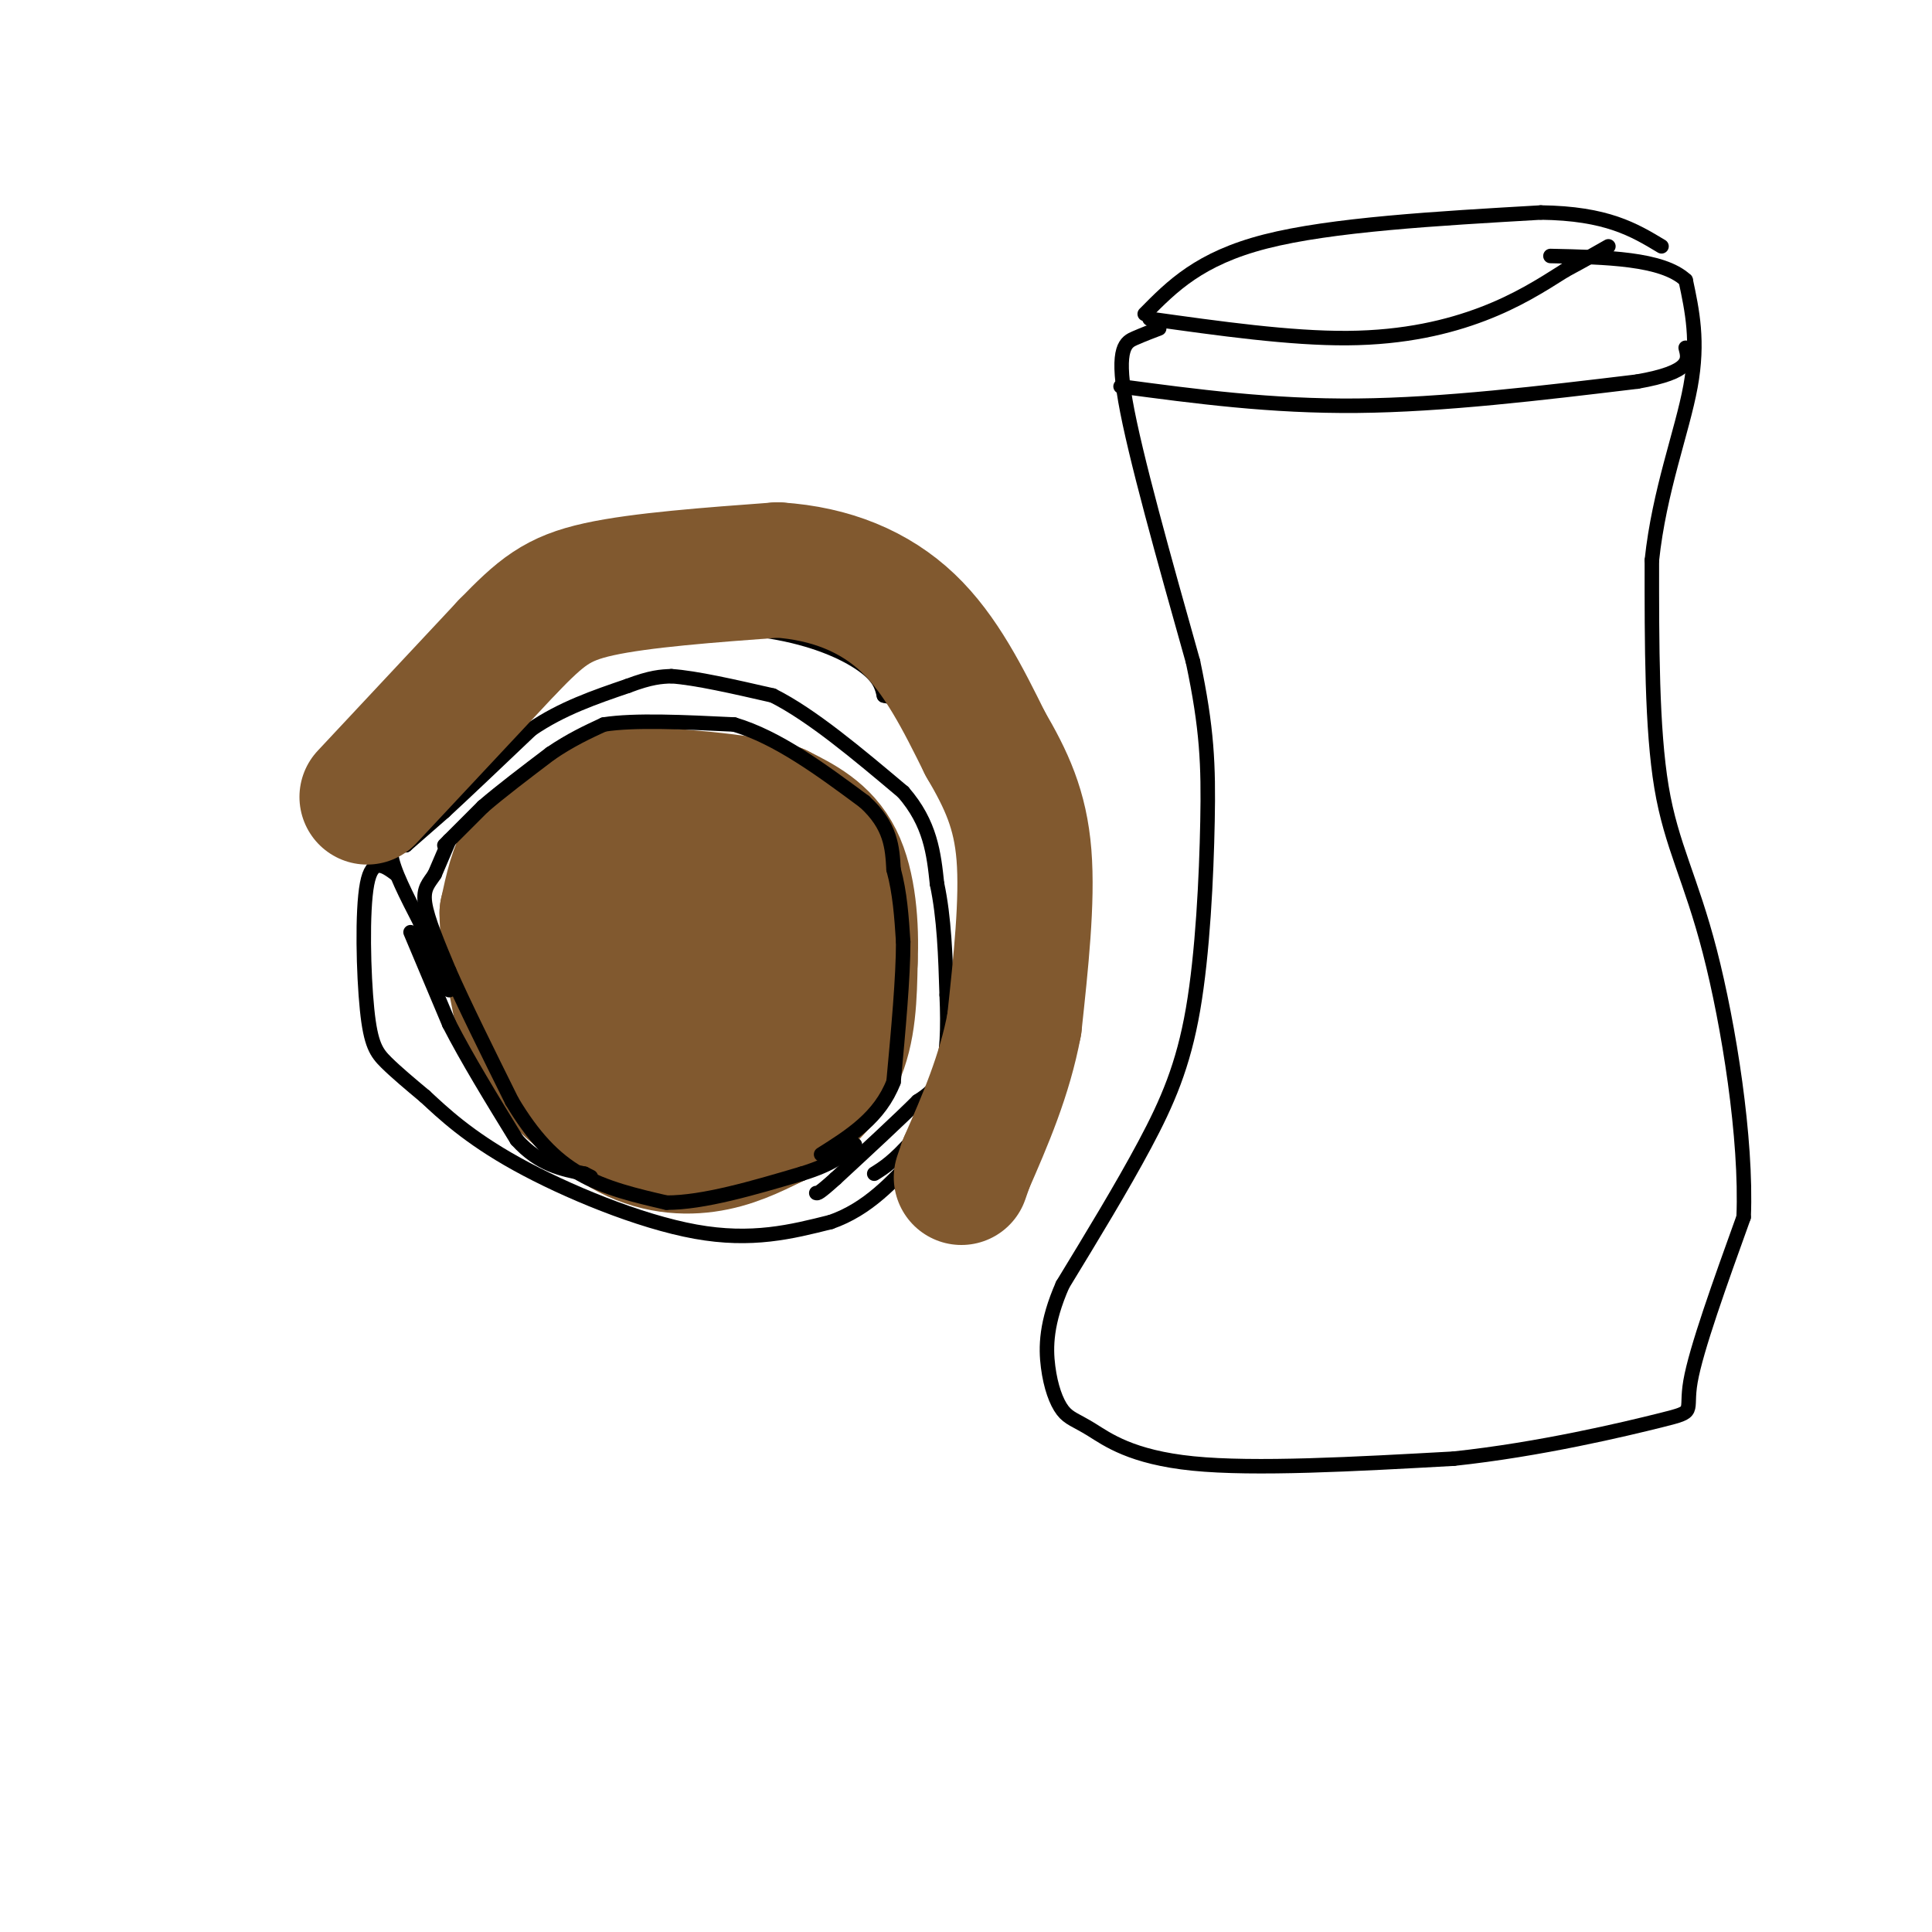 <svg viewBox='0 0 400 400' version='1.1' xmlns='http://www.w3.org/2000/svg' xmlns:xlink='http://www.w3.org/1999/xlink'><g fill='none' stroke='#81592f' stroke-width='28' stroke-linecap='round' stroke-linejoin='round'><path d='M117,173c0.000,0.000 -8.000,4.000 -8,4'/><path d='M109,177c-2.000,2.667 -3.000,7.333 -4,12'/><path d='M105,189c0.000,6.167 2.000,15.583 4,25'/><path d='M109,214c3.833,7.333 11.417,13.167 19,19'/><path d='M128,233c6.333,4.067 12.667,4.733 18,4c5.333,-0.733 9.667,-2.867 14,-5'/><path d='M160,232c4.933,-2.778 10.267,-7.222 13,-13c2.733,-5.778 2.867,-12.889 3,-20'/><path d='M176,199c0.333,-7.333 -0.333,-15.667 -3,-21c-2.667,-5.333 -7.333,-7.667 -12,-10'/><path d='M161,168c-7.833,-2.333 -21.417,-3.167 -35,-4'/><path d='M126,164c-6.378,2.222 -4.822,9.778 -3,17c1.822,7.222 3.911,14.111 6,21'/><path d='M129,202c1.643,7.060 2.750,14.208 3,8c0.250,-6.208 -0.357,-25.774 2,-26c2.357,-0.226 7.679,18.887 13,38'/><path d='M147,222c3.858,-4.013 7.003,-33.045 9,-38c1.997,-4.955 2.845,14.166 4,21c1.155,6.834 2.616,1.381 2,-4c-0.616,-5.381 -3.308,-10.691 -6,-16'/><path d='M156,185c-2.500,-2.167 -5.750,0.417 -9,3'/></g>
<g fill='none' stroke='#000000' stroke-width='3' stroke-linecap='round' stroke-linejoin='round'><path d='M92,175c0.000,0.000 8.000,-8.000 8,-8'/><path d='M100,167c3.667,-3.167 8.833,-7.083 14,-11'/><path d='M114,156c4.167,-2.833 7.583,-4.417 11,-6'/><path d='M125,150c6.333,-1.000 16.667,-0.500 27,0'/><path d='M152,150c9.000,2.667 18.000,9.333 27,16'/><path d='M179,166c5.500,5.000 5.750,9.500 6,14'/><path d='M185,180c1.333,4.833 1.667,9.917 2,15'/><path d='M187,195c0.000,7.333 -1.000,18.167 -2,29'/><path d='M185,224c-2.833,7.333 -8.917,11.167 -15,15'/><path d='M93,174c0.000,0.000 -3.000,7.000 -3,7'/><path d='M90,181c-1.133,1.800 -2.467,2.800 -2,6c0.467,3.200 2.733,8.600 5,14'/><path d='M93,201c3.000,6.833 8.000,16.917 13,27'/><path d='M106,228c4.333,7.267 8.667,11.933 14,15c5.333,3.067 11.667,4.533 18,6'/><path d='M138,249c7.667,0.000 17.833,-3.000 28,-6'/><path d='M166,243c6.500,-2.000 8.750,-4.000 11,-6'/><path d='M84,175c0.000,0.000 8.000,-7.000 8,-7'/><path d='M92,168c4.333,-4.000 11.167,-10.500 18,-17'/><path d='M110,151c6.333,-4.333 13.167,-6.667 20,-9'/><path d='M130,142c4.833,-1.833 6.917,-1.917 9,-2'/><path d='M139,140c5.000,0.333 13.000,2.167 21,4'/><path d='M160,144c8.000,4.000 17.500,12.000 27,20'/><path d='M187,164c5.667,6.500 6.333,12.750 7,19'/><path d='M194,183c1.500,7.000 1.750,15.000 2,23'/><path d='M196,206c0.311,6.867 0.089,12.533 -1,16c-1.089,3.467 -3.044,4.733 -5,6'/><path d='M190,228c-3.667,3.667 -10.333,9.833 -17,16'/><path d='M173,244c-3.500,3.167 -3.750,3.083 -4,3'/><path d='M85,173c-2.167,0.500 -4.333,1.000 -4,4c0.333,3.000 3.167,8.500 6,14'/><path d='M87,191c2.000,4.667 4.000,9.333 6,14'/><path d='M85,193c0.000,0.000 8.000,19.000 8,19'/><path d='M93,212c3.667,7.167 8.833,15.583 14,24'/><path d='M107,236c4.667,5.167 9.333,6.083 14,7'/><path d='M121,243c2.333,1.167 1.167,0.583 0,0'/><path d='M84,175c0.000,0.000 7.000,-13.000 7,-13'/><path d='M91,162c4.167,-5.500 11.083,-12.750 18,-20'/><path d='M109,142c6.667,-5.167 14.333,-8.083 22,-11'/><path d='M131,131c9.167,-2.048 21.083,-1.667 30,0c8.917,1.667 14.833,4.619 18,7c3.167,2.381 3.583,4.190 4,6'/><path d='M183,144c2.356,0.711 6.244,-0.511 10,5c3.756,5.511 7.378,17.756 11,30'/><path d='M204,179c2.000,11.167 1.500,24.083 1,37'/><path d='M205,216c-2.500,9.500 -9.250,14.750 -16,20'/><path d='M189,236c-4.000,4.500 -6.000,5.750 -8,7'/><path d='M238,66c14.578,2.044 29.156,4.089 41,4c11.844,-0.089 20.956,-2.311 28,-5c7.044,-2.689 12.022,-5.844 17,-9'/><path d='M324,56c4.333,-2.333 6.667,-3.667 9,-5'/><path d='M240,68c-1.578,0.600 -3.156,1.200 -5,2c-1.844,0.800 -3.956,1.800 -2,13c1.956,11.200 7.978,32.600 14,54'/><path d='M247,137c2.922,13.818 3.226,21.364 3,33c-0.226,11.636 -0.984,27.364 -3,39c-2.016,11.636 -5.290,19.182 -10,28c-4.710,8.818 -10.855,18.909 -17,29'/><path d='M220,266c-3.438,7.825 -3.532,12.887 -3,17c0.532,4.113 1.689,7.278 3,9c1.311,1.722 2.776,2.002 6,4c3.224,1.998 8.207,5.714 21,7c12.793,1.286 33.397,0.143 54,-1'/><path d='M301,302c17.857,-1.893 35.500,-6.125 43,-8c7.500,-1.875 4.857,-1.393 6,-8c1.143,-6.607 6.071,-20.304 11,-34'/><path d='M361,252c0.690,-16.238 -3.083,-39.833 -7,-55c-3.917,-15.167 -7.976,-21.905 -10,-34c-2.024,-12.095 -2.012,-29.548 -2,-47'/><path d='M342,116c1.511,-14.333 6.289,-26.667 8,-36c1.711,-9.333 0.356,-15.667 -1,-22'/><path d='M349,58c-4.833,-4.500 -16.417,-4.750 -28,-5'/><path d='M237,65c5.667,-5.750 11.333,-11.500 25,-15c13.667,-3.500 35.333,-4.750 57,-6'/><path d='M319,44c13.667,0.167 19.333,3.583 25,7'/><path d='M232,80c15.583,2.083 31.167,4.167 49,4c17.833,-0.167 37.917,-2.583 58,-5'/><path d='M339,79c11.333,-2.000 10.667,-4.500 10,-7'/><path d='M82,181c-2.464,-1.810 -4.929,-3.619 -6,2c-1.071,5.619 -0.750,18.667 0,26c0.750,7.333 1.929,8.952 4,11c2.071,2.048 5.036,4.524 8,7'/><path d='M88,227c3.667,3.393 8.833,8.375 19,14c10.167,5.625 25.333,11.893 37,14c11.667,2.107 19.833,0.054 28,-2'/><path d='M172,253c7.667,-2.667 12.833,-8.333 18,-14'/></g>
<g fill='none' stroke='#81592f' stroke-width='28' stroke-linecap='round' stroke-linejoin='round'><path d='M76,165c0.000,0.000 29.000,-31.000 29,-31'/><path d='M105,134c7.089,-7.311 10.311,-10.089 19,-12c8.689,-1.911 22.844,-2.956 37,-4'/><path d='M161,118c11.044,0.711 20.156,4.489 27,11c6.844,6.511 11.422,15.756 16,25'/><path d='M204,154c4.356,7.444 7.244,13.556 8,23c0.756,9.444 -0.622,22.222 -2,35'/><path d='M210,212c-2.000,10.667 -6.000,19.833 -10,29'/><path d='M200,241c-1.667,4.833 -0.833,2.417 0,0'/></g>
</svg>